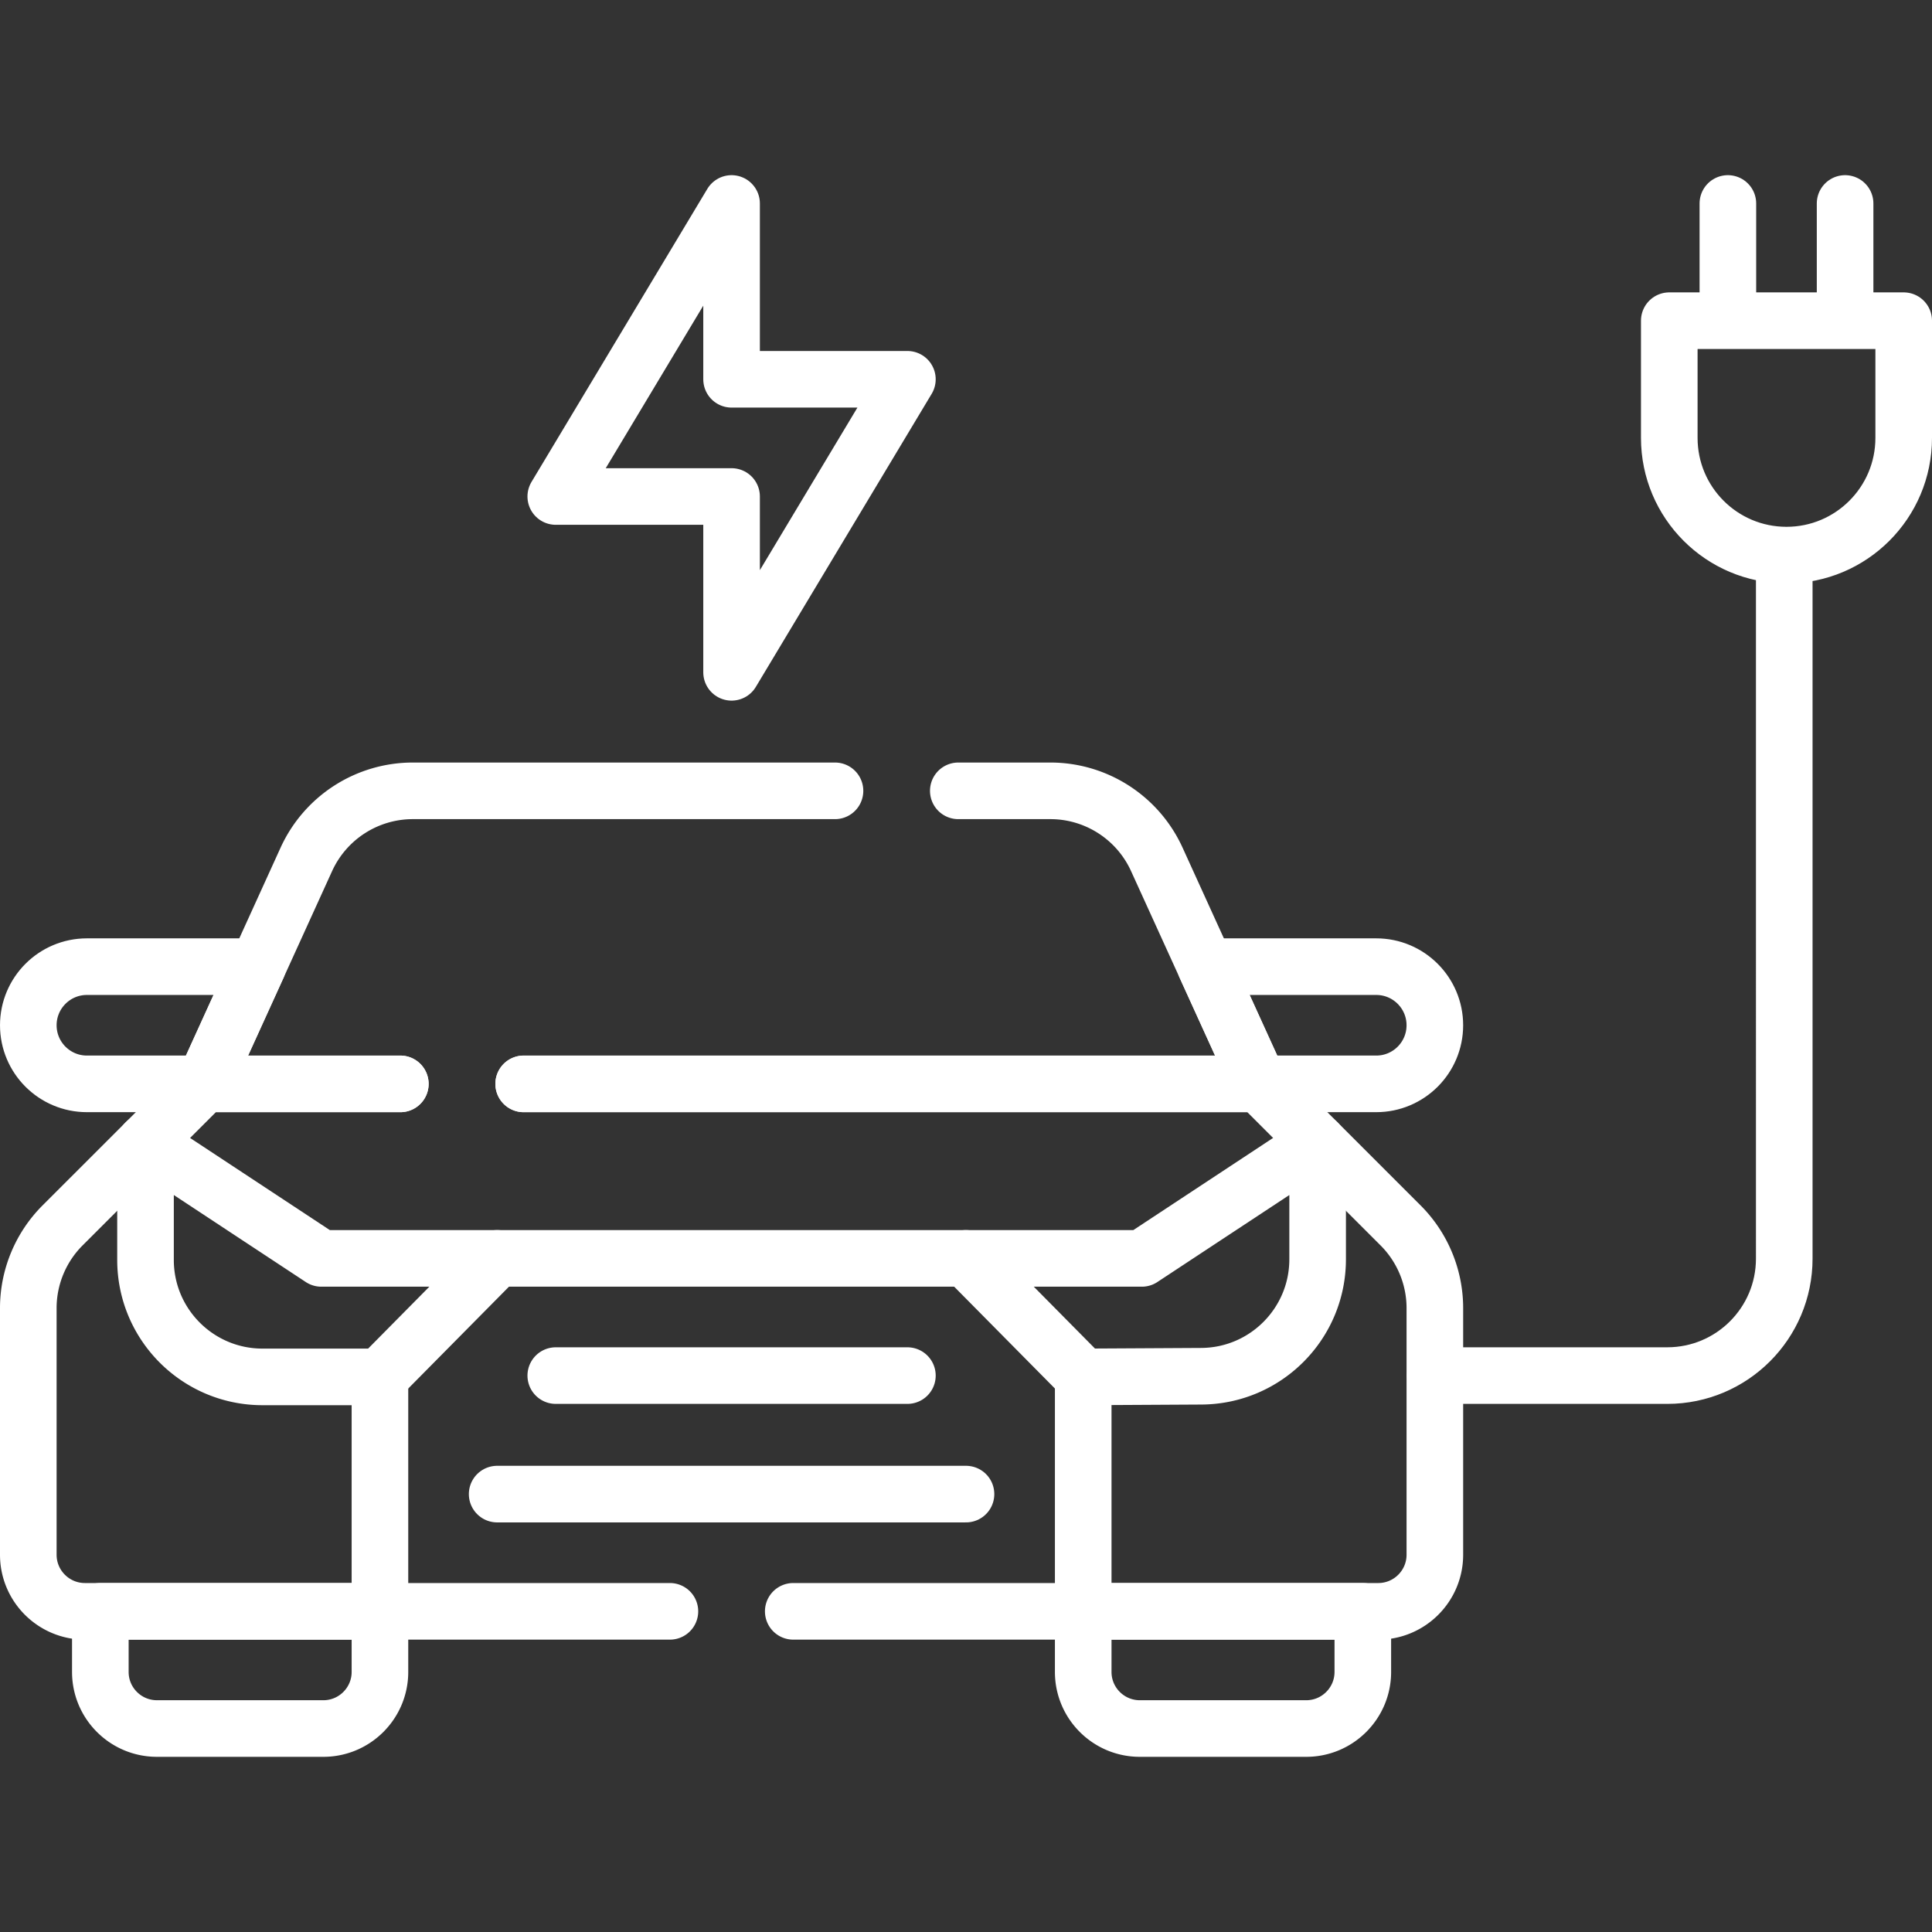 <svg xmlns="http://www.w3.org/2000/svg" xmlns:xlink="http://www.w3.org/1999/xlink" xmlns:svgjs="http://svgjs.com/svgjs" width="512" height="512" x="0" y="0" viewBox="0 0 512 512" style="enable-background:new 0 0 512 512" xml:space="preserve" class=""><rect x="0" y="0" width="512" height="512" fill="#333333" stroke="none"/>  <g>    <path d="M106.09 287.239H54.1l-37.52 37.51a31.011 31.011 0 0 0-9.08 21.92v65.35c0 8.28 6.72 15 15 15h155.031M138.781 287.239h194.881l37.51 37.51c5.81 5.81 9.08 13.7 9.08 21.92v65.35c0 8.28-6.72 15-15 15H210.221" style="stroke-width:15;stroke-linecap:round;stroke-linejoin:round;stroke-miterlimit:10;" fill="none" stroke="#ffffff" stroke-width="15" stroke-linecap="round" stroke-linejoin="round" stroke-miterlimit="10" data-original="#000000"></path>    <path d="M100.689 364.891H69.564c-17.121 0-31-13.879-31-31v-31.125l46.594 30.718h46.594l-31.063 31.407zM287.063 364.891l31.296-.173c17.054-.095 30.828-13.946 30.828-31v-30.952l-46.594 30.718h-46.594l31.064 31.407zM26.59 427.015h74.099v16.062c0 8.284-6.716 15-15 15H41.59c-8.284 0-15-6.716-15-15v-16.062zM287.063 427.015h74.099v16.062c0 8.284-6.716 15-15 15h-44.099c-8.284 0-15-6.716-15-15v-16.062zM106.09 287.239H54.1l27.09-59.51a31.023 31.023 0 0 1 28.22-18.15h111.87M253.961 209.579h24.39c12.14 0 23.17 7.1 28.21 18.15l27.1 59.51h-194.88" style="stroke-width:15;stroke-linecap:round;stroke-linejoin:round;stroke-miterlimit:10;" fill="none" stroke="#ffffff" stroke-width="15" stroke-linecap="round" stroke-linejoin="round" stroke-miterlimit="10" data-original="#000000"></path>    <path d="M333.657 287.235h31.062c8.578 0 15.531-6.954 15.531-15.531v0c0-8.578-6.954-15.531-15.531-15.531h-45.208l14.146 31.062zM54.096 287.235H23.033c-8.578 0-15.531-6.954-15.531-15.531v0c0-8.578 6.954-15.531 15.531-15.531h45.208l-14.145 31.062zM131.751 333.484h124.25M380.358 364.546h61.487c17.121 0 31-13.879 31-31V147.109M473.438 147.109h0c-17.155 0-31.062-13.907-31.062-31.062V84.985H504.5v31.062c0 17.155-13.907 31.062-31.062 31.062zM457.906 53.922v31.063M488.969 53.922v31.063M193.876 53.922l-46.593 77.656h46.593v46.594l46.594-77.656h-46.594zM100.689 427.015v-62.124M287.063 427.015v-62.124M131.751 395.953h124.25M147.283 364.546h93.187" style="stroke-width:15;stroke-linecap:round;stroke-linejoin:round;stroke-miterlimit:10;" fill="none" stroke="#ffffff" stroke-width="15" stroke-linecap="round" stroke-linejoin="round" stroke-miterlimit="10" data-original="#000000"></path>  </g></svg>